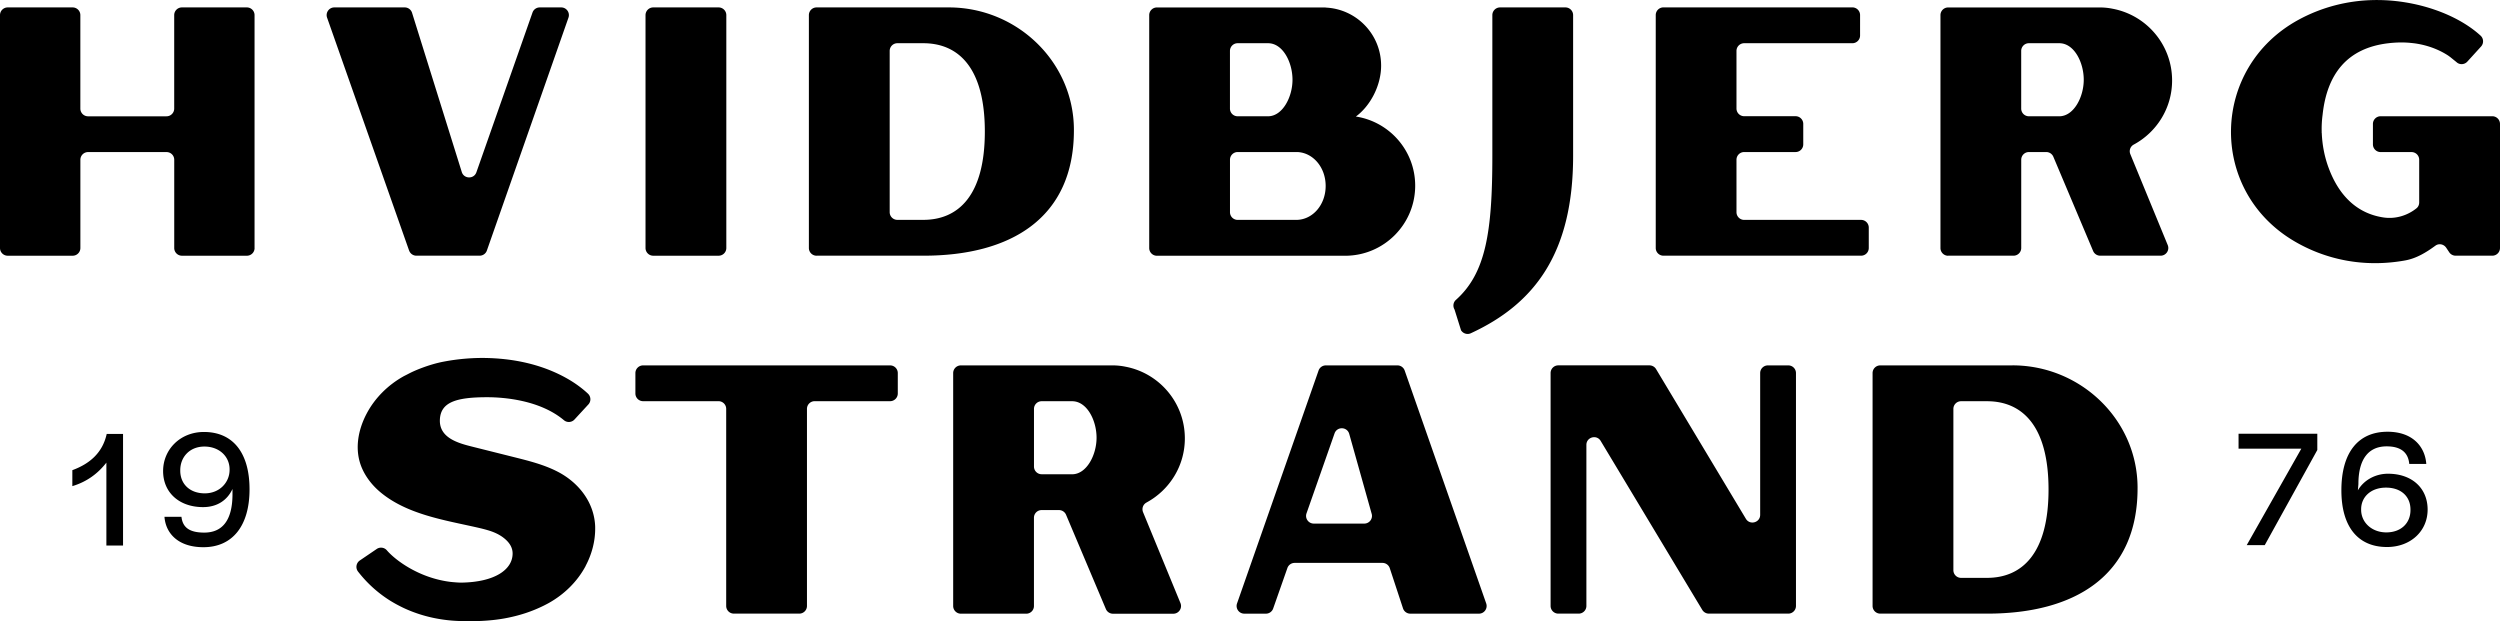 <svg xmlns="http://www.w3.org/2000/svg" viewBox="0 0 768.22 190.86"><path fill="currentColor" d="M78.22 76.21V4.65c0-1.31-1.06-2.37-2.36-2.37H55.9c-1.31 0-2.37 1.06-2.37 2.37v28.72c0 1.31-1.06 2.37-2.36 2.37H27.06c-1.31 0-2.37-1.06-2.37-2.37V4.65c0-1.31-1.06-2.37-2.37-2.37H2.37C1.06 2.28 0 3.34 0 4.65v71.56c0 1.31 1.06 2.37 2.37 2.37h19.96c1.31 0 2.37-1.06 2.37-2.37V49.1c0-1.31 1.06-2.37 2.37-2.37h24.11a2.36 2.36 0 0 1 2.36 2.37v27.11c0 1.31 1.06 2.37 2.37 2.37h19.96a2.36 2.36 0 0 0 2.36-2.37ZM200.73 2.28h20.09c1.31 0 2.37 1.06 2.37 2.37v71.56c0 1.31-1.06 2.37-2.37 2.37h-20.09c-1.31 0-2.37-1.06-2.37-2.37V4.65c0-1.3 1.06-2.37 2.37-2.37M250.93 78.57h32.92c26.52 0 46.29-11.39 46.15-38.83-.11-20.85-17.58-37.46-38.42-37.46h-40.65c-1.31 0-2.37 1.06-2.37 2.37v71.56c0 1.31 1.06 2.37 2.37 2.37Zm22.46-62.92c0-1.31 1.06-2.37 2.36-2.37h7.96c10.73 0 18.92 7.42 18.92 27.14s-8.18 27.14-18.92 27.14h-7.96a2.36 2.36 0 0 1-2.36-2.37zM574.25 76.21v-6.27c0-1.31-1.06-2.37-2.36-2.37h-35.92c-1.31 0-2.37-1.06-2.37-2.37V49.09c0-1.31 1.06-2.37 2.37-2.37h15.79a2.36 2.36 0 0 0 2.36-2.37v-6.27c0-1.31-1.06-2.37-2.36-2.37h-15.79c-1.31 0-2.37-1.06-2.37-2.37V15.65c0-1.31 1.06-2.37 2.37-2.37h33.24c1.31 0 2.37-1.06 2.37-2.37V4.64c0-1.31-1.06-2.37-2.37-2.37h-58.06a2.36 2.36 0 0 0-2.36 2.37V76.2c0 1.31 1.06 2.37 2.36 2.37h60.74a2.36 2.36 0 0 0 2.36-2.37ZM125.72 76.99a2.36 2.36 0 0 0 2.23 1.58h19.43c1.01 0 1.9-.63 2.23-1.58l25.07-71.56c.54-1.54-.6-3.15-2.23-3.15h-6.59c-1.01 0-1.9.63-2.23 1.58l-17.24 49.08c-.75 2.15-3.81 2.09-4.49-.08L126.62 3.94a2.36 2.36 0 0 0-2.26-1.66h-21.62c-1.63 0-2.77 1.61-2.23 3.15l25.2 71.56ZM448.94 101.46c.62 1.03 1.92 1.45 3.01.95 19.56-9.02 31.45-24.57 31.45-54.54V4.65c0-1.31-1.06-2.37-2.36-2.37h-20.09c-1.31 0-2.37 1.06-2.37 2.37v43.22c0 23.48-2.03 36.11-11.2 44.29-.83.74-1 1.99-.42 2.95l1.99 6.35ZM598.64 78.57h20.09c1.31 0 2.37-1.06 2.37-2.37V49.09c0-1.31 1.06-2.37 2.36-2.37h5.33c.95 0 1.81.57 2.18 1.45l12.22 28.95c.37.88 1.23 1.45 2.18 1.45h18.56c1.68 0 2.83-1.71 2.19-3.26l-11.49-27.93a2.324 2.324 0 0 1 1.04-2.95c7.02-3.78 11.79-11.18 11.79-19.71 0-10.96-7.87-20.07-18.26-22.03-1.27-.26-2.58-.4-3.92-.4h-46.64a2.36 2.36 0 0 0-2.36 2.37v71.56c0 1.31 1.06 2.37 2.36 2.37Zm22.45-62.92c0-1.31 1.06-2.37 2.36-2.37h9.35c4.56 0 7.51 5.88 7.51 11.23s-3.09 11.22-7.51 11.22h-9.35a2.36 2.36 0 0 1-2.36-2.37zM751.68 76.11l.94 1.41c.44.66 1.18 1.05 1.97 1.05h11.26c1.31 0 2.37-1.06 2.37-2.37V38.09c0-1.31-1.06-2.37-2.37-2.37h-34.31c-1.31 0-2.37 1.06-2.37 2.37v6.27c0 1.31 1.06 2.37 2.37 2.37h9.49a2.36 2.36 0 0 1 2.36 2.37v13.1c0 .69-.28 1.36-.81 1.79-2.82 2.27-6.51 3.37-10.11 2.84-7.99-1.17-13.64-6.5-16.87-15.14-1.31-3.5-2.01-7.18-2.15-10.88h-.03c0-.15.01-.3.01-.46-.04-1.68.05-3.36.27-5.03 1.32-12.45 7.46-20.57 20.27-22.04 1.36-.16 2.65-.23 3.87-.24.77 0 1.51.03 2.23.08.29.02.57.05.85.08.34.03.69.07 1.02.11 4.81.66 8.29 2.4 10.41 3.8.25.19.51.36.75.56l1.72 1.39c.95.92 2.47.84 3.36-.13l4.22-4.64c.88-.97.81-2.47-.16-3.35C755.03 4.35 742.65.01 730.38.01c-8.8 0-17.03 2.22-24.16 6.12-26.81 14.68-27.75 52.06-1.54 67.79 9.77 5.86 21.73 8.41 34.44 6.1 3.44-.63 6.43-2.46 9.26-4.53 1.08-.79 2.58-.46 3.3.63ZM424.4 20.15c0-9.59-7.56-17.39-17.04-17.82v-.04H355.5a2.36 2.36 0 0 0-2.36 2.37v71.56c0 1.31 1.06 2.37 2.36 2.37h57.84c11.89 0 21.53-9.64 21.53-21.53 0-10.76-7.91-19.66-18.23-21.25 4.41-3.22 7.76-9.49 7.76-15.64Zm-46.45-4.5c0-1.31 1.06-2.37 2.36-2.37h9.35c4.56 0 7.51 5.88 7.51 11.23s-3.09 11.22-7.51 11.22h-9.35a2.36 2.36 0 0 1-2.36-2.37zm20.69 51.92h-18.32a2.36 2.36 0 0 1-2.36-2.37V49.09c0-1.31 1.06-2.37 2.36-2.37h18.32c4.83.19 8.72 4.68 8.72 10.42s-3.89 10.23-8.72 10.42ZM273.52 112.28h-75.9c-1.31 0-2.37 1.06-2.37 2.36v6.27c0 1.31 1.06 2.37 2.37 2.37h23.17c1.31 0 2.36 1.06 2.36 2.36v60.56a2.36 2.36 0 0 0 2.37 2.36h20.09c1.31 0 2.36-1.06 2.36-2.36v-60.56a2.36 2.36 0 0 1 2.37-2.36h23.17c1.31 0 2.37-1.06 2.37-2.37v-6.27a2.36 2.36 0 0 0-2.37-2.36ZM456.69 185.42l-25.05-71.56a2.36 2.36 0 0 0-2.23-1.58h-22c-1.01 0-1.9.64-2.23 1.58l-25.05 71.56c-.54 1.54.6 3.15 2.23 3.15H389c1.02 0 1.92-.65 2.24-1.61l4.35-12.38c.32-.96 1.23-1.61 2.24-1.61h26.98c1.02 0 1.93.66 2.25 1.62l4.07 12.36c.32.97 1.23 1.62 2.25 1.62h21.08c1.63 0 2.77-1.61 2.23-3.15m-37.46-24.53h-15.52c-1.61 0-2.75-1.57-2.25-3.1l8.63-24.61c.77-2.18 3.88-2.08 4.51.14l6.87 24.46c.51 1.53-.63 3.11-2.24 3.11M551.88 186.2v-71.56c0-1.31-1.06-2.36-2.36-2.36h-6.27c-1.31 0-2.37 1.06-2.37 2.36v43.56c0 2.4-3.16 3.27-4.39 1.22l-27.6-46a2.38 2.38 0 0 0-2.03-1.15h-28.02a2.36 2.36 0 0 0-2.36 2.37v71.56c0 1.31 1.07 2.36 2.37 2.36h6.26c1.31 0 2.37-1.06 2.37-2.36v-49.49c0-2.4 3.16-3.27 4.39-1.22l31.22 51.92c.43.71 1.2 1.15 2.03 1.15h24.4c1.31 0 2.36-1.06 2.36-2.36M618.43 112.28h-40.65c-1.31 0-2.36 1.06-2.36 2.36v71.56c0 1.31 1.06 2.36 2.36 2.36h32.92c26.52 0 46.29-11.39 46.15-38.83-.1-20.85-17.58-37.46-38.42-37.46Zm-7.86 65.29h-7.96c-1.31 0-2.36-1.06-2.36-2.36v-49.56c0-1.31 1.06-2.36 2.36-2.36h7.96c10.73 0 18.92 7.42 18.92 27.14s-8.18 27.14-18.92 27.14M352.3 154.42c7.02-3.79 11.79-11.18 11.79-19.71 0-10.96-7.87-20.07-18.26-22.03-1.27-.26-2.58-.4-3.92-.4h-46.64c-1.31 0-2.37 1.06-2.37 2.37v71.56c0 1.31 1.06 2.37 2.37 2.37h20.09a2.36 2.36 0 0 0 2.36-2.37V159.1c0-1.31 1.06-2.36 2.36-2.36h5.33c.95 0 1.81.57 2.18 1.45l12.23 28.95c.37.88 1.23 1.45 2.18 1.45h18.55c1.68 0 2.83-1.71 2.19-3.27l-11.49-27.93c-.45-1.11-.02-2.39 1.04-2.95Zm-22.85-8.69h-9.36c-1.31 0-2.36-1.06-2.36-2.36v-17.72c0-1.31 1.06-2.36 2.36-2.36h9.36c4.56 0 7.51 5.88 7.51 11.22s-3.09 11.23-7.51 11.23ZM179.96 173.88c1.87-3.51 2.96-7.53 2.93-11.52v-.49c-.24-7.52-5.13-13.67-11.65-16.99-4.09-2.09-8.59-3.23-13.05-4.35l-13.04-3.27c-4.2-1.05-10.21-2.64-9.98-8.28.22-5.39 4.97-6.92 14.53-6.92 5.28 0 16.27.91 23.6 7.07.96.8 2.38.7 3.23-.22l4.35-4.72c.8-.96.7-2.38-.22-3.23l-.11-.11c-.64-.59-1.3-1.15-1.99-1.68-1.42-1.11-2.94-2.1-4.51-2.98-1.66-.93-3.38-1.74-5.14-2.45a50 50 0 0 0-5.67-1.87c-2.01-.53-4.05-.94-6.11-1.24a63 63 0 0 0-6.88-.6c-2.36-.08-4.72-.02-7.07.17s-4.69.51-7.01.96c-2.2.43-4.37 1.09-6.47 1.87-.97.36-1.92.75-2.86 1.18-.91.42-1.77.9-2.67 1.34-4.88 2.69-8.91 6.68-11.45 11.45-2.77 5.2-3.89 11.39-1.46 16.93 1.25 2.85 3.26 5.34 5.65 7.34 8.19 6.82 19.74 8.56 29.67 10.81 1.1.25 2.21.52 3.29.84 1.76.51 3.47 1.24 4.91 2.37 1.73 1.35 2.74 2.92 2.74 4.79 0 4.99-5.54 8.8-15.73 8.95-.74 0-1.44-.05-2.15-.11-.34-.02-.67-.06-1.01-.09-9.79-1.14-17.14-6.69-19.74-9.71a2.36 2.36 0 0 0-3.12-.43l-5.21 3.54a2.37 2.37 0 0 0-.53 3.42c.14.18.28.36.43.54 2.75 3.42 6.01 6.28 9.68 8.54.04.02.08.05.12.07.58.35 1.17.69 1.77 1.01.05.03.1.05.15.08.61.32 1.23.64 1.85.93.02 0 .04.02.06.03 5.66 2.64 12.06 4.03 18.88 4.01 1.91.03 3.82.02 5.73-.1 2.17-.13 4.34-.37 6.48-.76 2.11-.39 4.21-.91 6.25-1.58 1.95-.64 3.85-1.42 5.69-2.33.47-.24.94-.48 1.4-.73 4.88-2.7 8.91-6.68 11.45-11.45ZM32.69 142.16c-2.56 3.3-5.96 5.88-10.46 7.22v-4.9c5.18-1.91 9.25-5.2 10.56-11.13h5.02v34.28h-5.12v-25.46ZM50.53 158.81h5.23c.37 3.35 2.56 4.85 7 4.85 5.64 0 8.57-3.86 8.68-11.39v-2.01c-1.62 3.5-4.76 5.57-9.04 5.57-7.32 0-12.28-4.48-12.28-11.08s5.23-12.01 12.55-12.01c8.94 0 14.01 6.44 14.01 17.63s-5.23 17.78-14.17 17.78c-7.89 0-11.61-4.38-11.97-9.33Zm20.02-14.43v-.15c0-3.97-3.19-7.01-7.74-7.01s-7.42 3.25-7.42 7.27v.15c0 4.07 2.93 6.96 7.53 6.96s7.63-3.4 7.63-7.22M707.17 137.87h-19.29v-4.59h24.2v5l-16.15 29.23h-5.54zM719.48 150.66c0-11.7 5.23-17.99 14.17-17.99 7.89 0 11.55 4.74 11.92 9.9h-5.23c-.32-3.51-2.56-5.41-6.95-5.41-5.65 0-8.68 4.02-8.68 11.55 0 .2-.1 1.13-.16 1.96 1.78-3.09 5.33-5.1 9.25-5.1 7.37 0 12.18 4.43 12.18 11.03s-5.23 11.49-12.49 11.49c-8.89 0-14.01-6.18-14.01-17.42Zm21.23 6.08v-.15c0-4.07-2.93-6.75-7.53-6.75s-7.63 2.83-7.63 6.65v.15c0 3.92 3.29 6.96 7.74 6.96s7.42-2.78 7.42-6.86"/></svg>